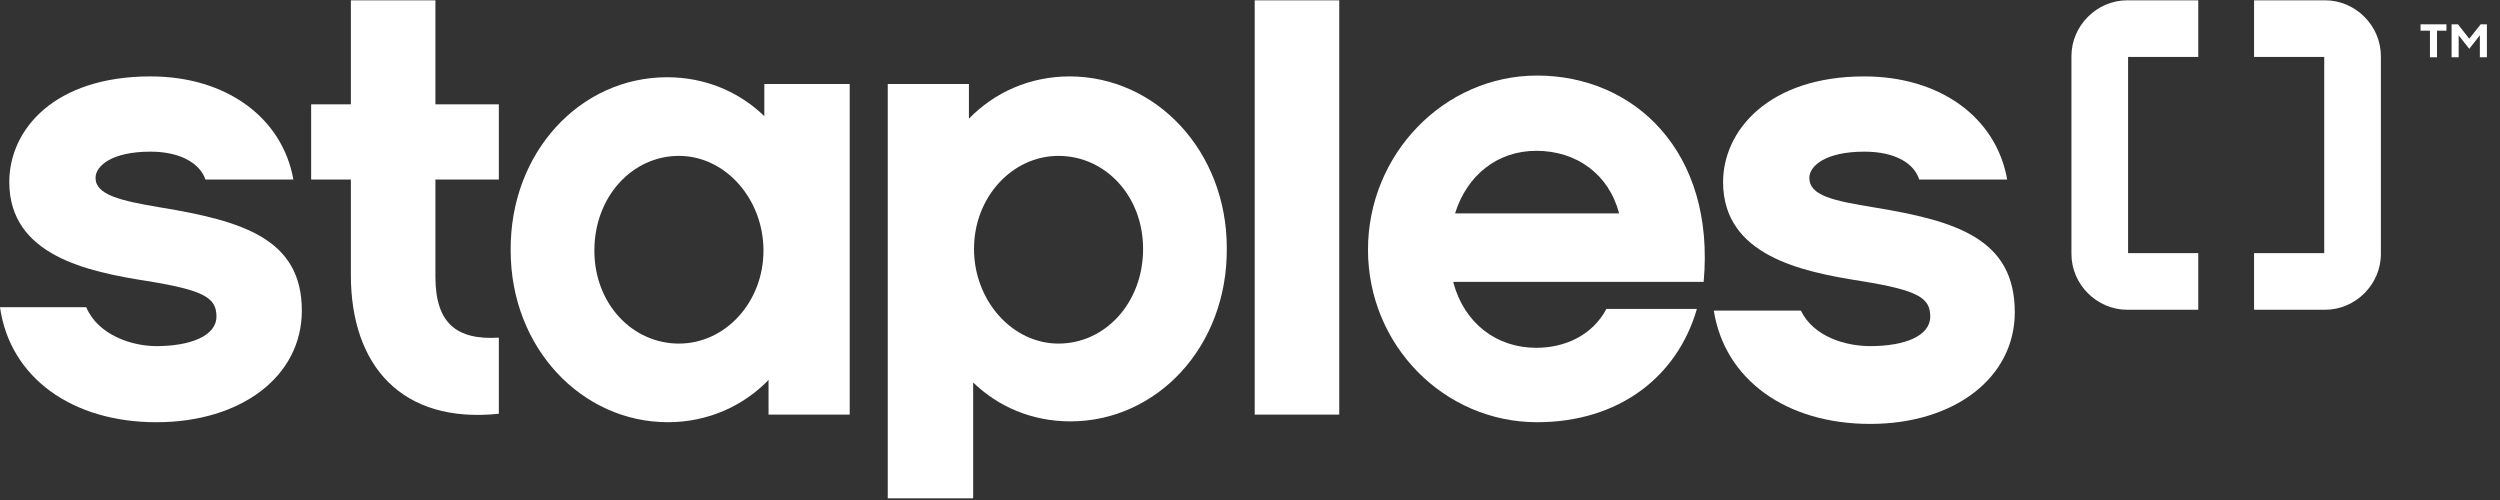 <svg width="195" height="39" viewBox="0 0 195 39" fill="none" xmlns="http://www.w3.org/2000/svg">
<rect x="0" y="0" width="195" height="39" fill="#333333" stroke="none"/>
<g clip-path="url(#clip0)">
<path d="M171.464 19.743H165.99V4.443H171.464V0.024H165.924C163.55 0.024 161.572 2.003 161.572 4.377V19.809C161.572 22.183 163.55 24.161 165.924 24.161H171.464V19.743Z" fill="white"/>
<path d="M175.817 4.443H181.29V19.743H175.817V24.161H181.356C183.73 24.161 185.709 22.183 185.709 19.809V4.377C185.709 2.003 183.73 0.024 181.356 0.024H175.817V4.443Z" fill="white"/>
<path d="M12.2 32.933C5.671 32.933 0.791 29.503 0 23.964H6.727C7.65 26.14 10.288 26.997 12.2 26.997C14.838 26.997 16.883 26.206 16.883 24.689C16.883 23.238 15.959 22.645 11.475 21.919C6.859 21.194 0.725 19.941 0.725 14.203C0.725 10.115 4.221 5.96 11.739 5.96C17.674 5.96 22.026 9.191 22.884 14.006H16.025C15.63 12.819 14.179 11.829 11.739 11.829C8.705 11.829 7.452 12.95 7.452 13.874C7.452 15.193 9.365 15.654 12.53 16.182C18.927 17.237 23.543 18.622 23.543 24.227C23.543 29.371 18.795 32.933 12.2 32.933Z" fill="white"/>
<path d="M38.909 32.273C31.325 33.064 27.368 28.514 27.368 21.457V14.005H24.269V8.136H27.368V0.024H33.963V8.136H38.909V14.005H33.963V21.589C33.963 25.216 35.612 26.535 38.909 26.337V32.273Z" fill="white"/>
<path d="M82.567 12.159C78.939 12.159 75.972 15.39 75.972 19.413C75.972 23.436 78.939 26.799 82.567 26.799C86.194 26.799 89.161 23.634 89.161 19.413C89.161 15.259 86.194 12.159 82.567 12.159ZM83.49 32.867C80.522 32.867 77.884 31.745 75.906 29.833V38.868H69.245V6.553H75.576V9.257C77.555 7.213 80.324 5.96 83.424 5.96C90.15 5.96 95.69 11.763 95.69 19.347C95.756 27.063 90.216 32.867 83.49 32.867Z" fill="white"/>
<path d="M104.461 0.024H97.867V32.339H104.461V0.024Z" fill="white"/>
<path d="M126.29 16.643C125.498 13.609 122.992 11.763 119.827 11.763C116.793 11.763 114.419 13.675 113.496 16.643H126.29ZM113.364 22.051C114.221 25.216 116.727 27.129 119.827 27.129C122.003 27.129 124.18 26.206 125.301 24.095H132.357C130.84 29.371 126.29 32.932 119.893 32.932C112.639 32.932 106.703 26.931 106.703 19.479C106.703 12.027 112.639 5.894 119.893 5.894C127.477 5.894 133.808 11.829 132.885 21.985H113.364V22.051Z" fill="white"/>
<path d="M146.206 16.182C142.975 15.654 141.128 15.259 141.128 13.874C141.128 12.95 142.381 11.829 145.415 11.829C147.855 11.829 149.306 12.753 149.701 14.006H156.56C155.703 9.125 151.284 5.96 145.415 5.96C137.963 5.96 134.401 10.181 134.401 14.203C134.401 19.941 140.535 21.194 145.151 21.919C149.635 22.645 150.559 23.238 150.559 24.689C150.559 26.206 148.58 26.997 145.876 26.997C143.964 26.997 141.458 26.272 140.469 24.227H133.676C134.533 29.635 139.348 33.065 145.876 33.065C152.471 33.065 157.153 29.437 157.153 24.359C157.153 18.622 152.603 17.237 146.206 16.182Z" fill="white"/>
<path d="M52.956 26.799C56.583 26.799 59.551 23.567 59.551 19.545C59.551 15.522 56.583 12.159 52.956 12.159C49.329 12.159 46.361 15.324 46.361 19.545C46.361 23.699 49.329 26.799 52.956 26.799ZM52.033 6.025C55 6.025 57.638 7.146 59.617 9.059V6.553H66.277V32.339H59.946V29.635C57.968 31.679 55.198 32.932 52.099 32.932C45.372 32.932 39.832 27.129 39.832 19.545C39.766 11.895 45.24 6.025 52.033 6.025Z" fill="white"/>
<path d="M190.822 1.897V2.393H190.087V4.468H189.536V2.393H188.802V1.897H190.822Z" fill="white"/>
<path d="M193.491 1.897H193.979V4.468H193.429V2.753L192.602 3.807L191.776 2.76V4.468H191.225V1.897H191.721L192.602 3.018L193.491 1.897Z" fill="white"/>
</g>
<defs>
<clipPath id="clip0">
<rect width="194.546" height="38.909" fill="white" transform="translate(0 0.024)"/>
</clipPath>
</defs>
</svg>
